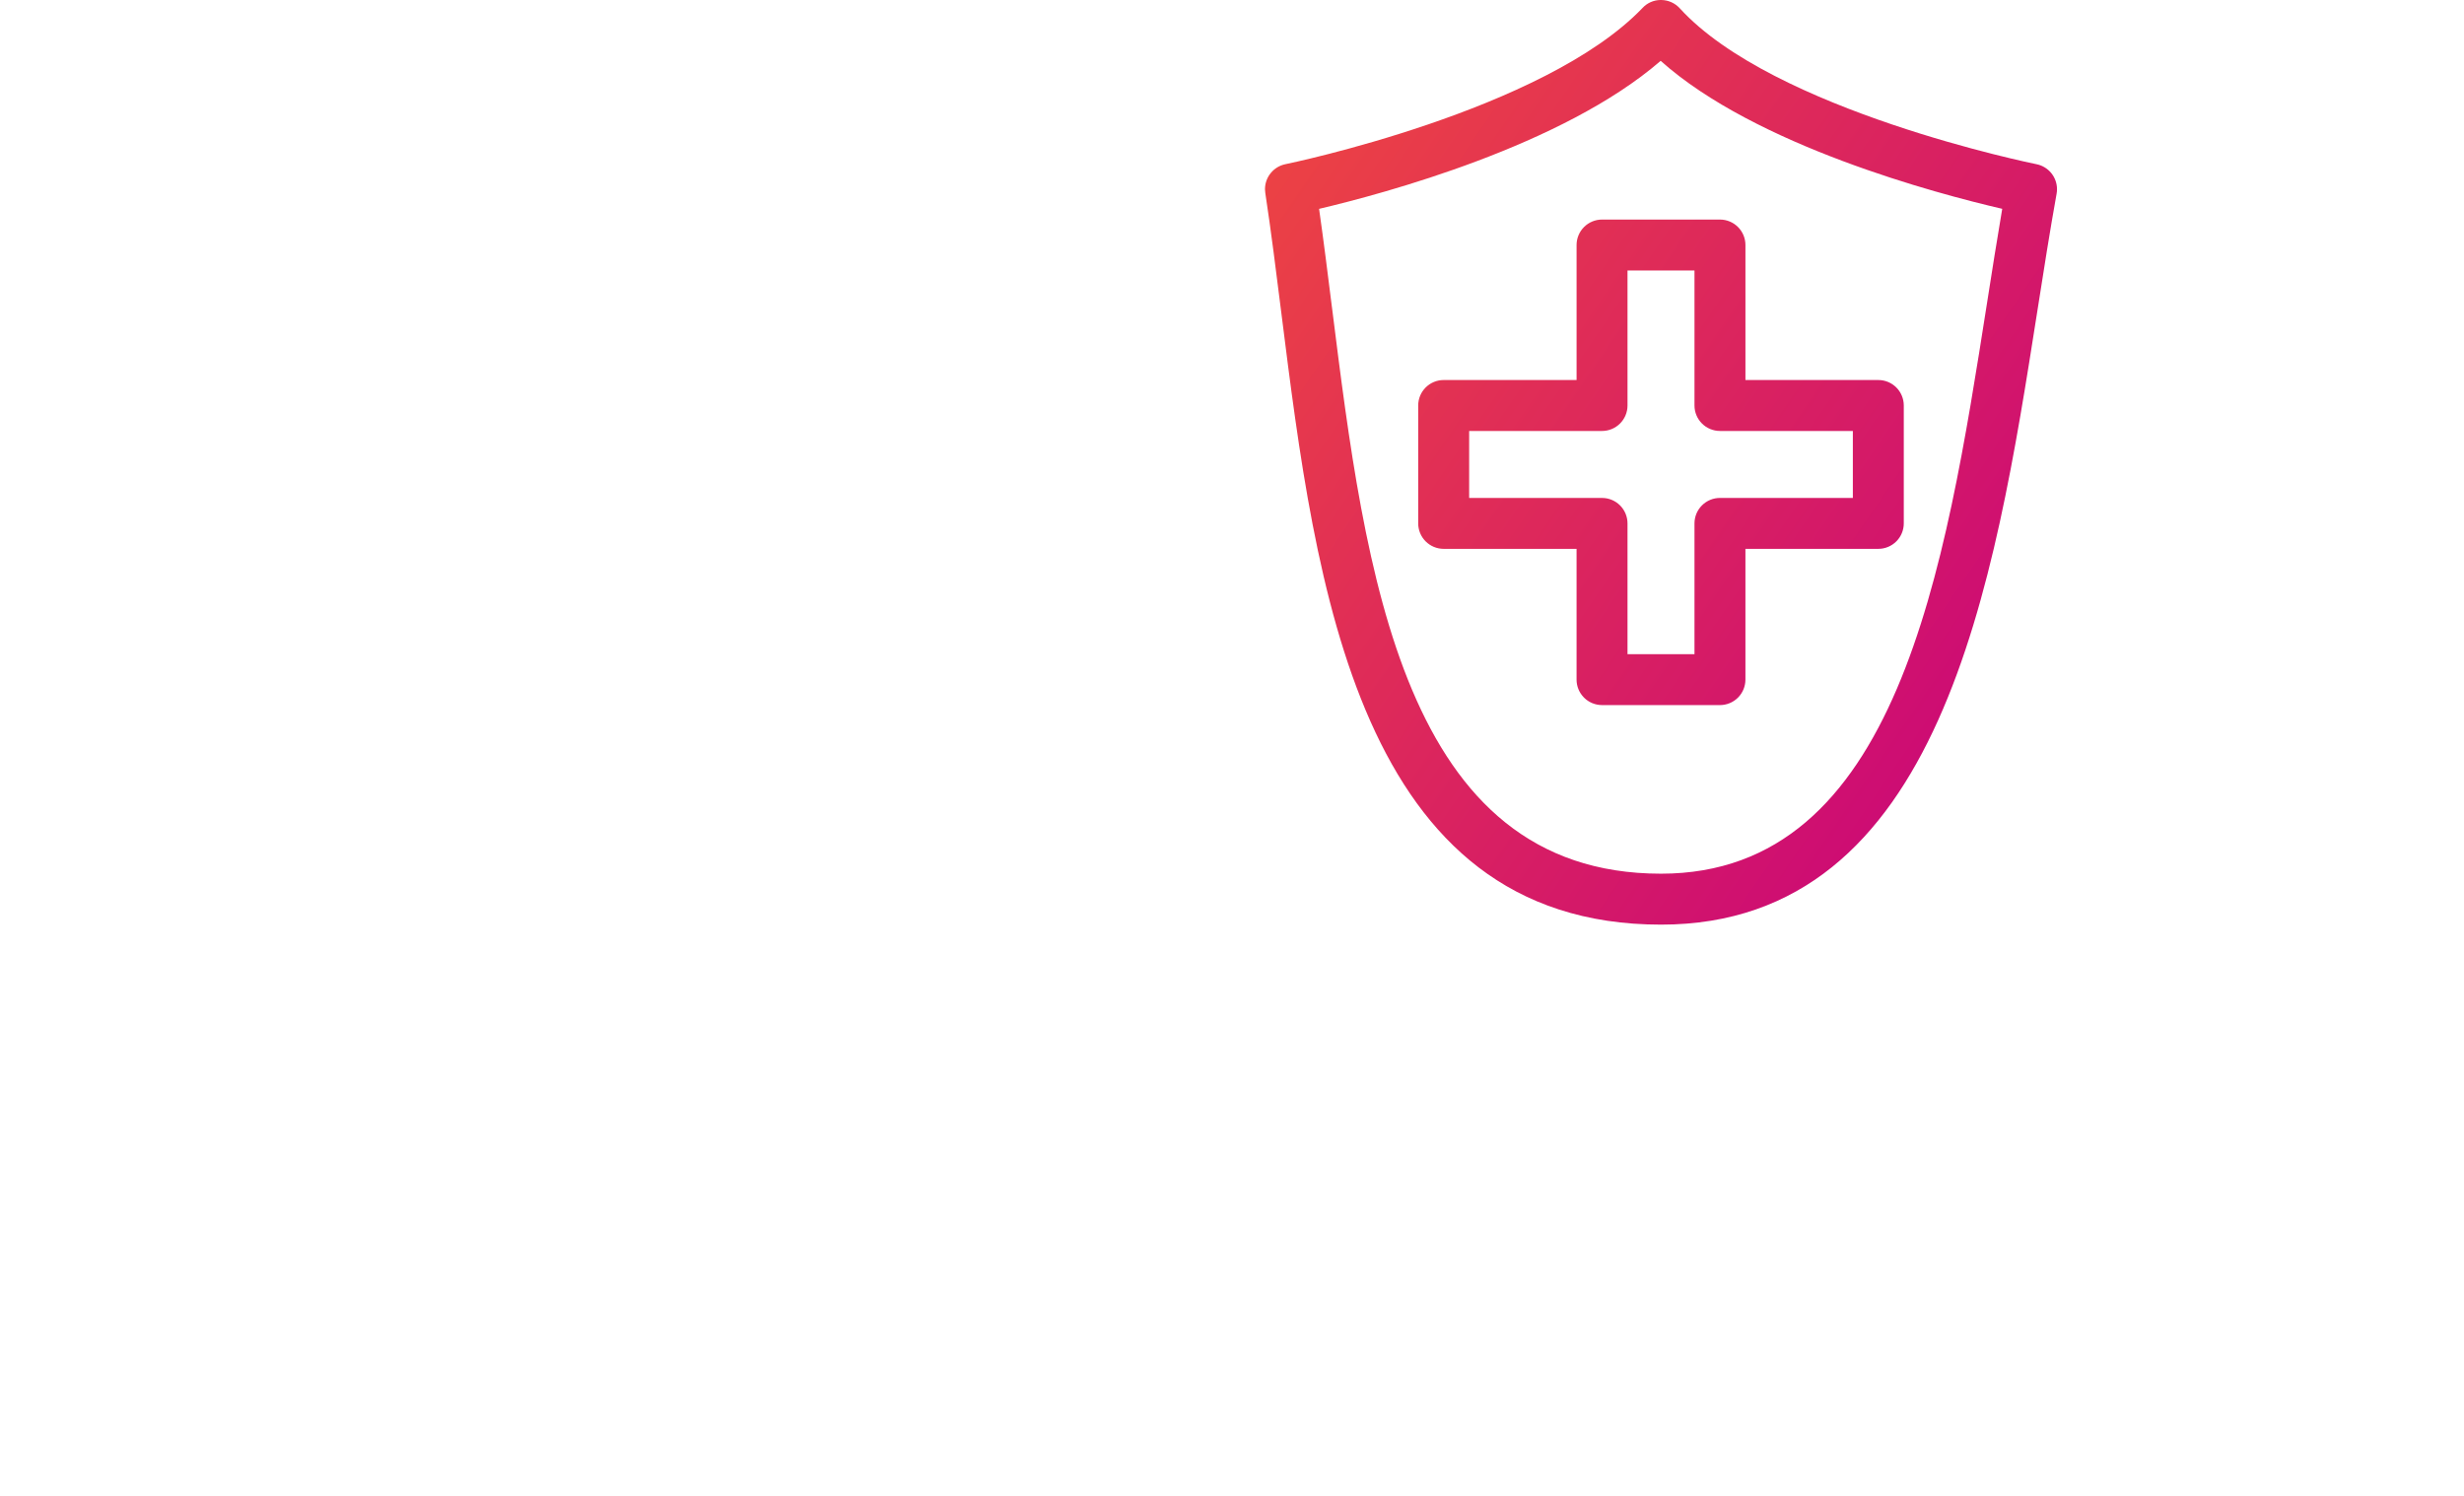 <?xml version="1.0" encoding="UTF-8"?>
<svg xmlns="http://www.w3.org/2000/svg" xmlns:xlink="http://www.w3.org/1999/xlink" width="224" height="136" viewBox="0 0 224 136">
  <defs>
    <linearGradient id="linear-gradient" x1="-0.116" y1="0.104" x2="1" y2="1" gradientUnits="objectBoundingBox">
      <stop offset="0" stop-color="#f0493e"></stop>
      <stop offset="1" stop-color="#c6007e"></stop>
    </linearGradient>
    <clipPath id="clip-path">
      <path id="Path_304" data-name="Path 304" d="M18.559,39.183H30.64a2.316,2.316,0,0,0,2.315-2.316V24.591h6.089V36.866a2.317,2.317,0,0,0,2.316,2.316H53.441v6.089H41.36a2.317,2.317,0,0,0-2.316,2.316V59.475H32.955V47.588a2.316,2.316,0,0,0-2.315-2.316H18.559ZM30.64,19.962a2.315,2.315,0,0,0-2.315,2.315V34.551H16.242a2.316,2.316,0,0,0-2.315,2.315V47.588A2.316,2.316,0,0,0,16.242,49.9H28.324V61.79a2.316,2.316,0,0,0,2.315,2.315H41.36a2.316,2.316,0,0,0,2.315-2.315V49.9H55.756a2.315,2.315,0,0,0,2.315-2.315V36.866a2.315,2.315,0,0,0-2.315-2.315H43.676V22.277a2.315,2.315,0,0,0-2.315-2.315Zm-24.551,8c-.389-3.114-.762-6.09-1.172-8.973,5.866-1.38,22.153-5.744,31.052-13.457C44.6,13.24,61.039,17.6,67.021,18.985c-.47,2.754-.916,5.6-1.382,8.567C61.82,51.871,57.494,79.434,36,79.434c-23.459,0-26.886-27.345-29.91-51.471M34.326.717C25.374,10.078,2.091,14.881,1.857,14.927A2.318,2.318,0,0,0,0,17.167v.058a2.317,2.317,0,0,0,.027.32c.529,3.487.985,7.133,1.469,10.995C4.6,53.277,8.454,84.065,36,84.065c25.455,0,30.311-30.936,34.214-55.793.586-3.743,1.141-7.277,1.75-10.665A2.275,2.275,0,0,0,72,17.2V17.2a2.317,2.317,0,0,0-1.865-2.271C69.9,14.88,46.212,10.082,37.71.757A2.316,2.316,0,0,0,36.026,0l-.078,0a2.259,2.259,0,0,0-1.623.717" fill="url(#linear-gradient)"></path>
    </clipPath>
  </defs>
  <g id="Group_448" data-name="Group 448" transform="translate(-6604 23859)">
    <rect id="Rectangle_1877" data-name="Rectangle 1877" width="224" height="136" transform="translate(6604 -23859)" fill="none"></rect>
    <g id="Group_445" data-name="Group 445" transform="translate(6719 -23859)">
      <g id="Group_370" data-name="Group 370" clip-path="url(#clip-path)">
        <rect id="Rectangle_1851" data-name="Rectangle 1851" width="72.001" height="84.065" transform="translate(0 0)" fill="url(#linear-gradient)"></rect>
      </g>
    </g>
  </g>
</svg>

